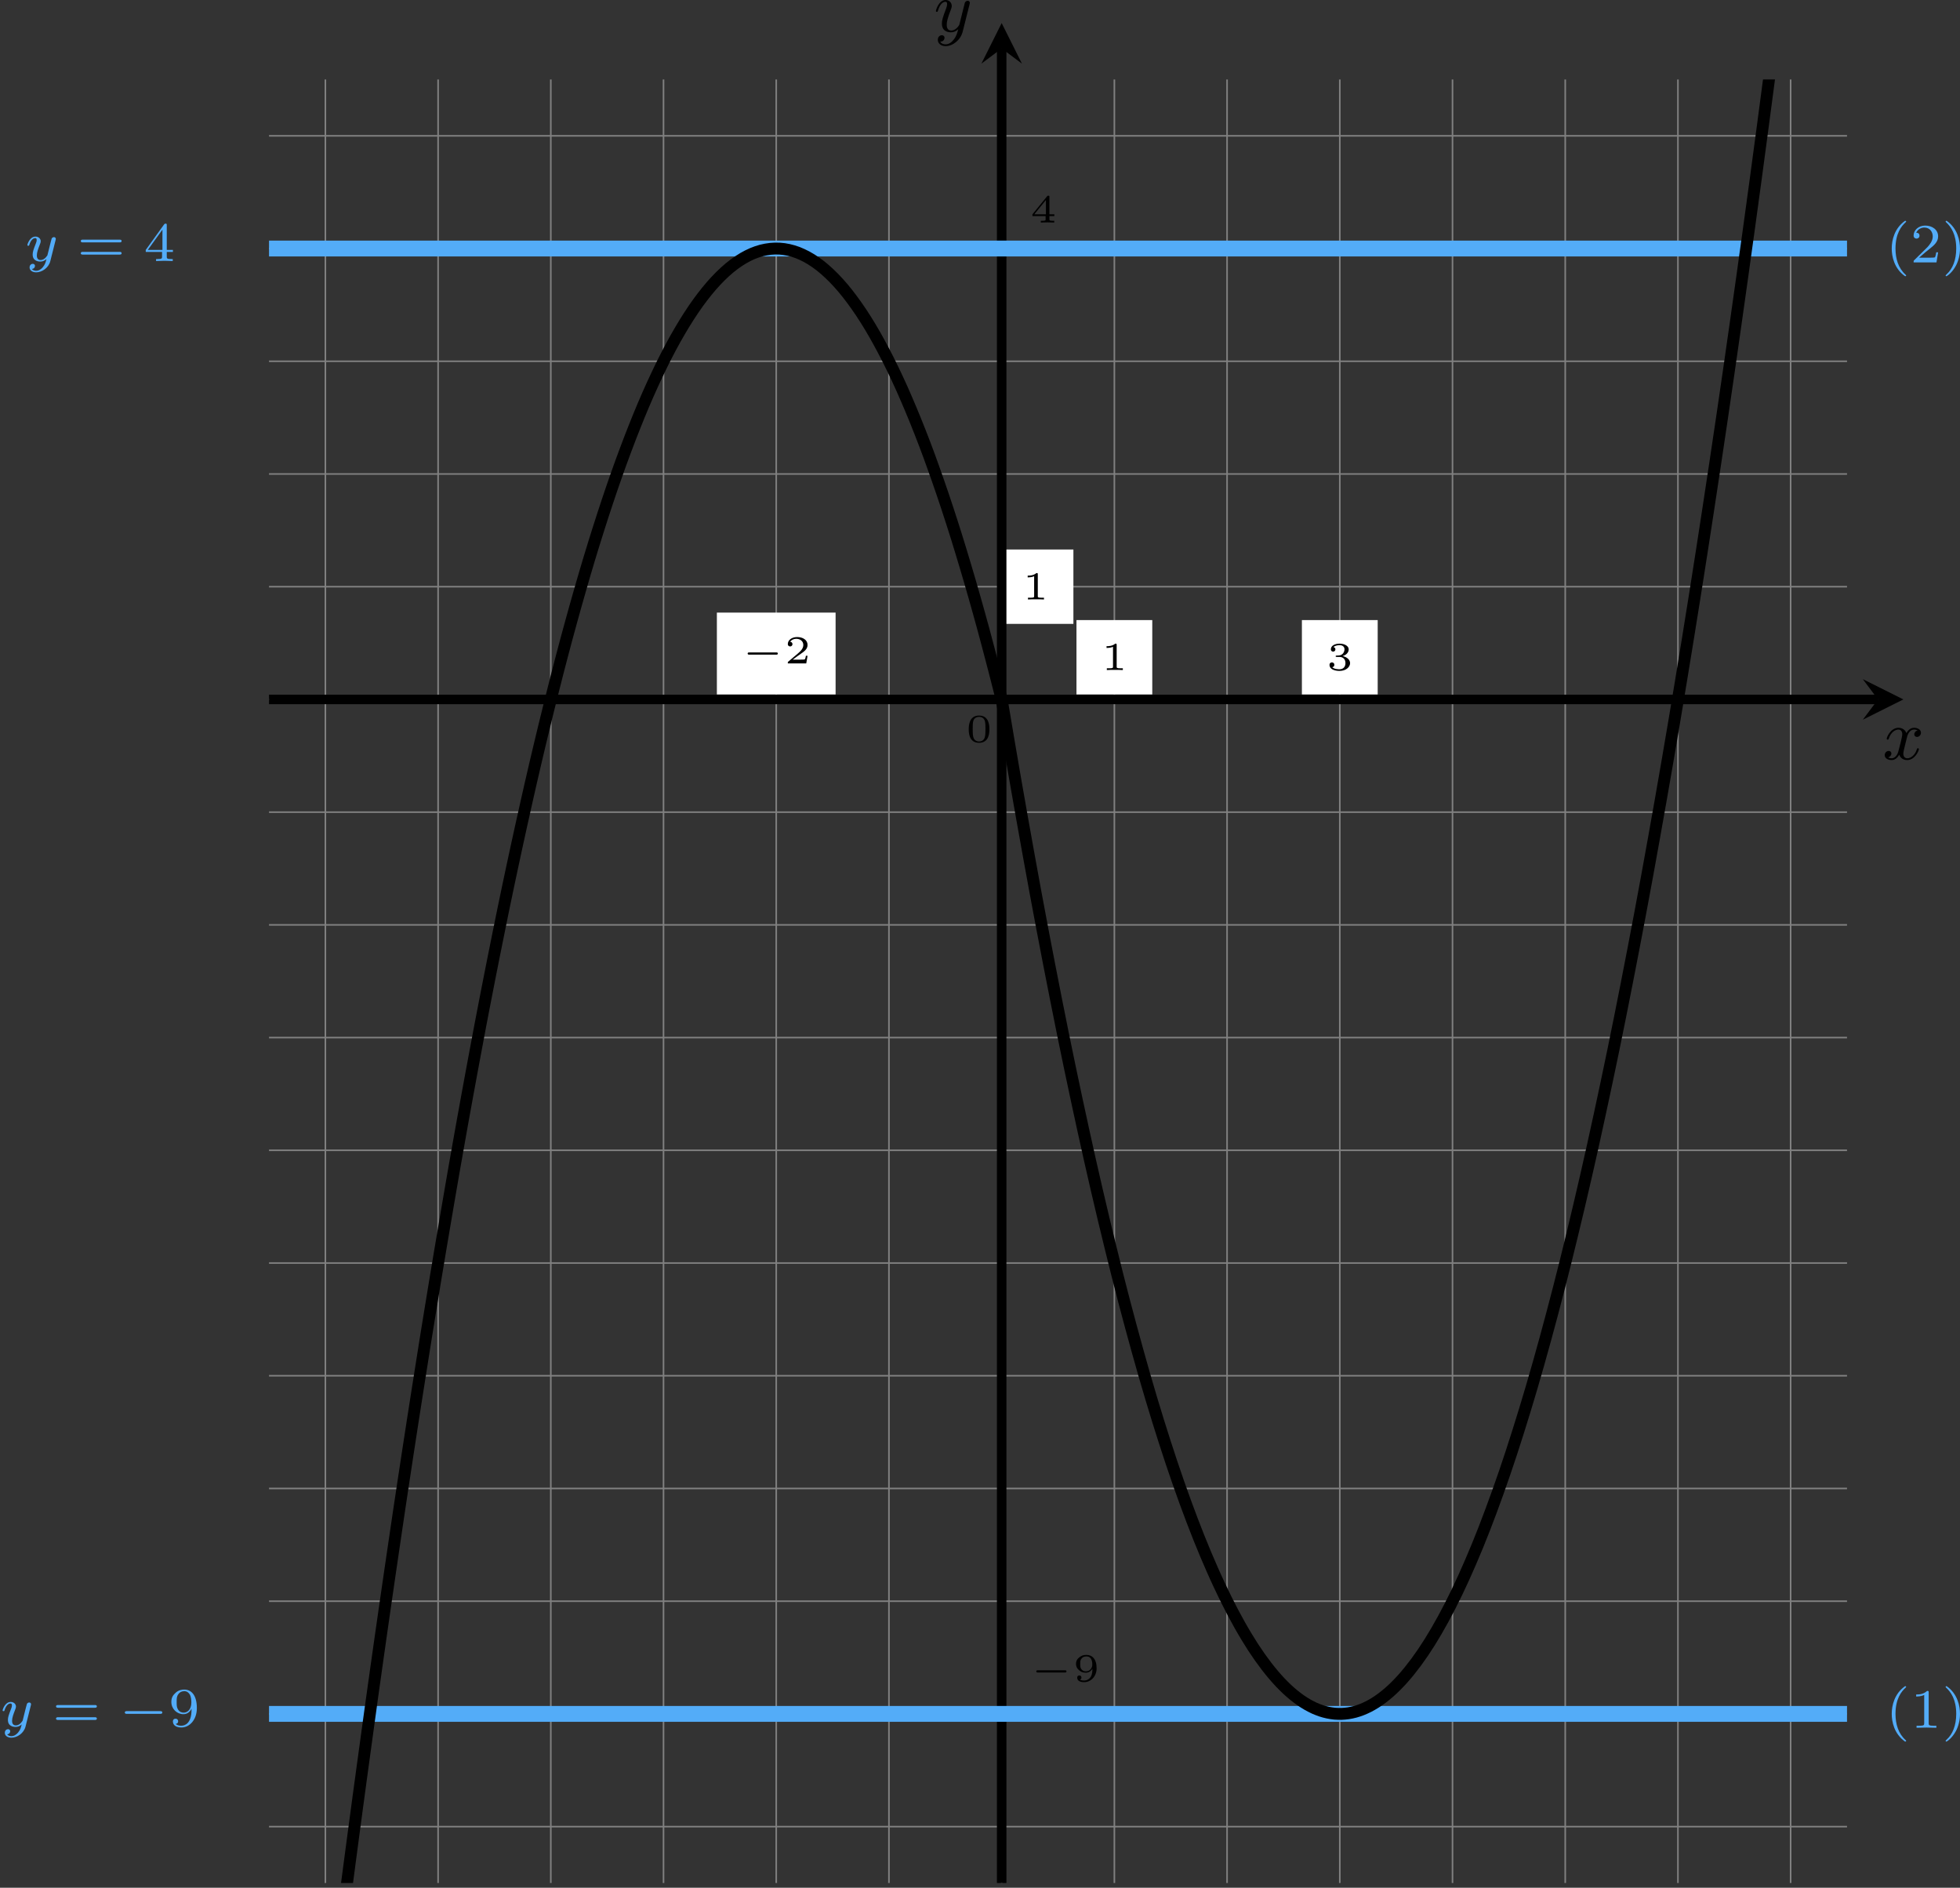 <?xml version='1.0' encoding='UTF-8'?>
<!-- This file was generated by dvisvgm 2.13.3 -->
<svg version='1.1' xmlns='http://www.w3.org/2000/svg' xmlns:xlink='http://www.w3.org/1999/xlink' width='492.933pt' height='474.728pt' viewBox='6.138 111.538 492.933 474.728'>
<rect x="6.138" y="111.538" width="492.933" height="474.728" fill="#333333" stroke="none"/>
<defs>
<clipPath id='clip2'>
<path d='M36.898 292.535V65.762H235.328V292.535ZM235.328 65.762'/>
</clipPath>
<path id='g7-0' d='M5.189-1.576C5.3-1.576 5.467-1.576 5.467-1.743C5.467-1.918 5.307-1.918 5.189-1.918H1.032C.921-1.918 .753-1.918 .753-1.75C.753-1.576 .914-1.576 1.032-1.576H5.189Z'/>
<path id='g10-40' d='M2.476-5.23C1.151-4.296 .802-2.817 .802-1.75C.802-.767 1.095 .76 2.476 1.736C2.532 1.736 2.615 1.736 2.615 1.653C2.615 1.611 2.594 1.597 2.545 1.548C1.618 .711 1.276-.474 1.276-1.743C1.276-3.626 1.995-4.547 2.566-5.063C2.594-5.091 2.615-5.112 2.615-5.147C2.615-5.23 2.532-5.23 2.476-5.23Z'/>
<path id='g10-41' d='M.628-5.23C.579-5.23 .495-5.23 .495-5.147C.495-5.112 .516-5.091 .558-5.042C1.158-4.491 1.827-3.55 1.827-1.75C1.827-.293 1.374 .809 .621 1.492C.502 1.611 .495 1.618 .495 1.653S.516 1.736 .586 1.736C.669 1.736 1.332 1.276 1.792 .404C2.099-.174 2.301-.928 2.301-1.743C2.301-2.727 2.008-4.254 .628-5.23Z'/>
<path id='g10-49' d='M2.336-4.435C2.336-4.624 2.322-4.631 2.127-4.631C1.681-4.191 1.046-4.184 .76-4.184V-3.933C.928-3.933 1.388-3.933 1.771-4.129V-.572C1.771-.342 1.771-.251 1.074-.251H.809V0C.934-.007 1.792-.028 2.05-.028C2.267-.028 3.145-.007 3.299 0V-.251H3.034C2.336-.251 2.336-.342 2.336-.572V-4.435Z'/>
<path id='g10-50' d='M3.522-1.269H3.285C3.264-1.116 3.194-.704 3.103-.635C3.048-.593 2.511-.593 2.413-.593H1.13C1.862-1.241 2.106-1.437 2.525-1.764C3.041-2.176 3.522-2.608 3.522-3.271C3.522-4.115 2.783-4.631 1.89-4.631C1.025-4.631 .439-4.024 .439-3.382C.439-3.027 .739-2.992 .809-2.992C.976-2.992 1.179-3.11 1.179-3.361C1.179-3.487 1.13-3.731 .767-3.731C.983-4.226 1.458-4.38 1.785-4.38C2.483-4.38 2.845-3.836 2.845-3.271C2.845-2.664 2.413-2.183 2.19-1.932L.509-.272C.439-.209 .439-.195 .439 0H3.313L3.522-1.269Z'/>
<path id='g10-52' d='M3.689-1.144V-1.395H2.915V-4.505C2.915-4.652 2.915-4.7 2.762-4.7C2.678-4.7 2.65-4.7 2.58-4.603L.272-1.395V-1.144H2.322V-.572C2.322-.335 2.322-.251 1.757-.251H1.569V0C1.918-.014 2.364-.028 2.615-.028C2.873-.028 3.32-.014 3.668 0V-.251H3.48C2.915-.251 2.915-.335 2.915-.572V-1.144H3.689ZM2.371-3.947V-1.395H.53L2.371-3.947Z'/>
<path id='g10-57' d='M2.915-2.078C2.915-.349 2.057-.084 1.639-.084C1.485-.084 1.116-.098 .928-.314C1.213-.342 1.234-.579 1.234-.642C1.234-.816 1.116-.969 .907-.969S.572-.83 .572-.628C.572-.153 .969 .139 1.646 .139C2.643 .139 3.585-.802 3.585-2.294C3.585-4.024 2.817-4.631 2.001-4.631C1.771-4.631 1.29-4.596 .893-4.205C.656-3.975 .377-3.703 .377-3.075C.377-2.19 1.081-1.534 1.897-1.534C2.455-1.534 2.755-1.904 2.915-2.218V-2.078ZM1.932-1.73C1.66-1.73 1.402-1.82 1.206-2.141C1.046-2.399 1.046-2.692 1.046-3.075C1.046-3.48 1.046-3.759 1.248-4.038C1.416-4.282 1.646-4.428 2.008-4.428C2.364-4.428 2.573-4.205 2.685-4.024C2.873-3.731 2.894-3.243 2.894-2.999C2.894-2.092 2.371-1.73 1.932-1.73Z'/>
<path id='g10-61' d='M5.356-2.343C5.461-2.343 5.621-2.343 5.621-2.518C5.621-2.685 5.454-2.685 5.363-2.685H.746C.656-2.685 .488-2.685 .488-2.518C.488-2.343 .649-2.343 .753-2.343H5.356ZM5.363-.809C5.454-.809 5.621-.809 5.621-.976C5.621-1.151 5.461-1.151 5.356-1.151H.753C.649-1.151 .488-1.151 .488-.976C.488-.809 .656-.809 .746-.809H5.363Z'/>
<path id='g9-121' d='M3.877-2.629C3.905-2.727 3.905-2.741 3.905-2.783C3.905-2.922 3.794-3.006 3.675-3.006C3.599-3.006 3.466-2.971 3.389-2.838C3.368-2.797 3.313-2.573 3.278-2.434L3.131-1.855C3.089-1.688 2.873-.809 2.852-.732C2.845-.732 2.538-.126 1.995-.126C1.52-.126 1.52-.579 1.52-.704C1.52-1.081 1.681-1.52 1.89-2.057C1.974-2.28 2.008-2.364 2.008-2.483C2.008-2.817 1.723-3.075 1.346-3.075C.642-3.075 .328-2.127 .328-2.008C.328-1.918 .425-1.918 .446-1.918C.544-1.918 .551-1.953 .572-2.029C.746-2.608 1.046-2.88 1.325-2.88C1.444-2.88 1.499-2.803 1.499-2.636C1.499-2.476 1.437-2.322 1.402-2.232C1.067-1.381 .997-1.123 .997-.816C.997-.697 .997-.37 1.269-.146C1.485 .035 1.778 .07 1.967 .07C2.246 .07 2.497-.035 2.727-.244C2.636 .139 2.559 .432 2.267 .781C2.078 .997 1.799 1.227 1.43 1.227C1.381 1.227 1.053 1.227 .907 .997C1.283 .955 1.283 .621 1.283 .614C1.283 .391 1.081 .349 1.011 .349C.837 .349 .607 .488 .607 .809C.607 1.165 .941 1.423 1.437 1.423C2.141 1.423 2.999 .879 3.215 .007L3.877-2.629Z'/>
<path id='g3-120' d='M4.411-3.622C4.08-3.56 3.981-3.273 3.981-3.138C3.981-2.968 4.107-2.815 4.331-2.815C4.582-2.815 4.824-3.031 4.824-3.344C4.824-3.757 4.376-3.963 3.954-3.963C3.416-3.963 3.102-3.488 2.995-3.3C2.824-3.739 2.43-3.963 2-3.963C1.04-3.963 .52-2.815 .52-2.582C.52-2.502 .583-2.475 .646-2.475C.726-2.475 .753-2.52 .771-2.573C1.049-3.461 1.641-3.739 1.982-3.739C2.242-3.739 2.475-3.569 2.475-3.147C2.475-2.824 2.089-1.39 1.973-.959C1.901-.681 1.632-.126 1.139-.126C.959-.126 .771-.188 .681-.242C.924-.287 1.103-.493 1.103-.726C1.103-.95 .933-1.049 .762-1.049C.502-1.049 .269-.825 .269-.52C.269-.081 .753 .099 1.13 .099C1.65 .099 1.955-.332 2.089-.574C2.313 .018 2.842 .099 3.084 .099C4.053 .099 4.564-1.067 4.564-1.282C4.564-1.327 4.537-1.39 4.447-1.39C4.349-1.39 4.34-1.354 4.295-1.219C4.098-.574 3.578-.126 3.111-.126C2.851-.126 2.609-.287 2.609-.717C2.609-.915 2.735-1.408 2.815-1.748C2.851-1.91 3.093-2.878 3.111-2.941C3.219-3.264 3.488-3.739 3.945-3.739C4.107-3.739 4.277-3.712 4.411-3.622Z'/>
<path id='g3-121' d='M4.501-3.452C4.51-3.497 4.528-3.551 4.528-3.604C4.528-3.721 4.447-3.865 4.25-3.865C4.133-3.865 3.972-3.793 3.9-3.622C3.891-3.587 3.802-3.219 3.748-3.022L3.3-1.228C3.228-.968 3.228-.95 3.21-.87C3.201-.834 2.824-.126 2.179-.126C1.623-.126 1.623-.69 1.623-.861C1.623-1.264 1.739-1.704 2.125-2.708C2.197-2.914 2.251-3.04 2.251-3.21C2.251-3.649 1.919-3.963 1.479-3.963C.619-3.963 .26-2.69 .26-2.582C.26-2.502 .323-2.475 .386-2.475C.484-2.475 .493-2.529 .529-2.645C.717-3.309 1.076-3.739 1.453-3.739C1.668-3.739 1.668-3.569 1.668-3.443C1.668-3.291 1.632-3.129 1.551-2.914C1.13-1.802 1.013-1.426 1.013-.995C1.013 0 1.82 .099 2.152 .099C2.591 .099 2.905-.134 3.067-.296C2.95 .161 2.851 .565 2.502 1.013C2.233 1.372 1.874 1.614 1.479 1.614C1.228 1.614 .933 1.524 .807 1.273C1.282 1.273 1.345 .879 1.345 .789C1.345 .592 1.201 .466 1.004 .466C.789 .466 .502 .637 .502 1.049C.502 1.515 .915 1.838 1.479 1.838C2.394 1.838 3.371 1.058 3.631 .009L4.501-3.452Z'/>
<path id='g8-0' d='M4.384-1.106C4.463-1.106 4.598-1.106 4.598-1.245S4.463-1.385 4.384-1.385H1.011C.932-1.385 .797-1.385 .797-1.245S.932-1.106 1.011-1.106H4.384Z'/>
<path id='g11-48' d='M2.994-1.594C2.994-1.953 2.994-3.318 1.694-3.318S.394-1.953 .394-1.594C.394-1.23 .394 .11 1.694 .11S2.994-1.23 2.994-1.594ZM1.694-.055C1.509-.055 1.091-.12 .966-.623C.897-.892 .892-1.245 .892-1.654C.892-2.022 .892-2.366 .971-2.65C1.096-3.068 1.479-3.153 1.694-3.153C2.062-3.153 2.326-2.964 2.426-2.615C2.496-2.361 2.496-1.948 2.496-1.654C2.496-1.315 2.496-.912 2.421-.613C2.291-.13 1.893-.055 1.694-.055Z'/>
<path id='g11-49' d='M1.983-3.168C1.983-3.318 1.968-3.318 1.803-3.318C1.45-2.999 .897-2.999 .797-2.999H.712V-2.78H.797C.912-2.78 1.235-2.795 1.524-2.919V-.428C1.524-.274 1.524-.219 .996-.219H.747V0C1.021-.02 1.465-.02 1.753-.02S2.486-.02 2.76 0V-.219H2.511C1.983-.219 1.983-.274 1.983-.428V-3.168Z'/>
<path id='g11-50' d='M2.934-.961H2.725C2.71-.867 2.66-.558 2.58-.508C2.54-.478 2.122-.478 2.047-.478H1.071C1.4-.722 1.768-1.001 2.067-1.2C2.516-1.509 2.934-1.798 2.934-2.326C2.934-2.964 2.331-3.318 1.619-3.318C.946-3.318 .453-2.929 .453-2.441C.453-2.182 .672-2.137 .742-2.137C.877-2.137 1.036-2.227 1.036-2.431C1.036-2.61 .907-2.71 .752-2.725C.892-2.949 1.181-3.098 1.514-3.098C1.998-3.098 2.401-2.809 2.401-2.321C2.401-1.903 2.112-1.584 1.729-1.26L.513-.229C.463-.184 .458-.184 .453-.149V0H2.77L2.934-.961Z'/>
<path id='g11-51' d='M1.644-1.649C2.102-1.649 2.406-1.365 2.406-.872C2.406-.364 2.092-.095 1.649-.095C1.594-.095 1.001-.095 .747-.354C.951-.384 1.011-.538 1.011-.658C1.011-.842 .872-.961 .707-.961C.548-.961 .399-.857 .399-.648C.399-.13 .986 .11 1.664 .11C2.481 .11 2.989-.384 2.989-.867C2.989-1.275 2.625-1.624 2.057-1.753C2.655-1.948 2.814-2.326 2.814-2.605C2.814-3.014 2.306-3.318 1.679-3.318C1.066-3.318 .573-3.059 .573-2.61C.573-2.376 .762-2.316 .857-2.316C1.001-2.316 1.141-2.421 1.141-2.6C1.141-2.715 1.081-2.854 .902-2.884C1.116-3.113 1.559-3.128 1.664-3.128C2.027-3.128 2.286-2.944 2.286-2.605C2.286-2.316 2.097-1.863 1.574-1.833C1.435-1.828 1.415-1.823 1.285-1.818C1.23-1.813 1.176-1.808 1.176-1.733C1.176-1.649 1.225-1.649 1.315-1.649H1.644Z'/>
<path id='g11-52' d='M3.073-.812V-1.031H2.451V-3.223C2.451-3.342 2.446-3.372 2.316-3.372C2.217-3.372 2.212-3.367 2.157-3.298L.314-1.031V-.812H1.973V-.423C1.973-.269 1.973-.219 1.539-.219H1.365V0C1.599-.01 1.923-.02 2.212-.02S2.819-.01 3.059 0V-.219H2.884C2.451-.219 2.451-.269 2.451-.423V-.812H3.073ZM2.012-2.834V-1.031H.548L2.012-2.834Z'/>
<path id='g11-57' d='M2.461-1.584C2.461-1.27 2.441-.892 2.271-.598C2.107-.309 1.813-.095 1.41-.095C1.355-.095 1.051-.095 .882-.214C1.006-.249 1.081-.344 1.081-.473C1.081-.633 .961-.737 .817-.737C.732-.737 .553-.692 .553-.458C.553 .11 1.285 .11 1.42 .11C2.257 .11 2.989-.603 2.989-1.634C2.989-2.839 2.401-3.318 1.714-3.318C1.215-3.318 .971-3.143 .772-2.974C.463-2.72 .399-2.446 .399-2.192C.399-1.908 .483-1.654 .752-1.42C.986-1.21 1.215-1.081 1.639-1.081C1.843-1.081 2.202-1.151 2.461-1.584ZM1.649-1.25C1.45-1.25 1.26-1.285 1.081-1.509C.932-1.694 .927-1.898 .927-2.192C.927-2.55 .941-2.7 1.131-2.899C1.205-2.984 1.355-3.128 1.714-3.128C2.446-3.128 2.446-2.306 2.446-2.092C2.446-1.679 2.152-1.25 1.649-1.25Z'/>
</defs>
<g id='page13' transform='matrix(2 0 0 2 0 0)'>
<path d='M36.898 285.449H235.328M36.898 271.273H235.328M36.898 257.102H235.328M36.898 242.93H235.328M36.898 228.754H235.328M36.898 214.582H235.328M36.898 200.406H235.328M36.898 186.234H235.328M36.898 172.062H235.328M36.898 157.887H235.328M36.898 143.715H235.328M36.898 129.539H235.328M36.898 115.367H235.328M36.898 101.195H235.328M36.898 87.019H235.328M36.898 72.848H235.328M43.984 292.535V65.762M58.16 292.535V65.762M72.332 292.535V65.762M86.504 292.535V65.762M100.68 292.535V65.762M114.852 292.535V65.762M129.027 292.535V65.762M143.199 292.535V65.762M157.371 292.535V65.762M171.547 292.535V65.762M185.719 292.535V65.762M199.894 292.535V65.762M214.066 292.535V65.762M228.238 292.535V65.762' stroke='#808080' fill='none' stroke-width='.199'/>
<g transform='matrix(1 0 0 1 -4.534 5.346)'>
<use x='129.026' y='143.714' xlink:href='#g11-48'/>
</g>
<g transform='matrix(1 0 0 1 3.554 123.46)'>
<use x='129.026' y='143.714' xlink:href='#g8-0'/>
<use x='134.423' y='143.714' xlink:href='#g11-57'/>
</g>
<g transform='matrix(1 0 0 1 3.554 -59.964)'>
<use x='129.026' y='143.714' xlink:href='#g11-52'/>
</g>
<path d='M128.516 134.215H138.047V124.863H128.516Z' fill='#fff'/>
<g transform='matrix(1 0 0 1 2.561 -12.568)'>
<use x='129.026' y='143.714' xlink:href='#g11-49'/>
</g>
<path d='M93.215 143.09H108.144V132.797H93.215Z' fill='#fff'/>
<g transform='matrix(1 0 0 1 -32.74 -4.525)'>
<use x='129.026' y='143.714' xlink:href='#g8-0'/>
<use x='134.423' y='143.714' xlink:href='#g11-50'/>
</g>
<path d='M138.434 143.09H147.965V133.738H138.434Z' fill='#fff'/>
<g transform='matrix(1 0 0 1 12.478 -3.695)'>
<use x='129.026' y='143.714' xlink:href='#g11-49'/>
</g>
<path d='M166.781 143.09H176.312V133.738H166.781Z' fill='#fff'/>
<g transform='matrix(1 0 0 1 40.825 -3.695)'>
<use x='129.026' y='143.714' xlink:href='#g11-51'/>
</g>
<path d='M36.898 143.715H239.227' stroke='#000' fill='none' stroke-width='1.196' stroke-miterlimit='10'/>
<path d='M242.414 143.715L237.312 141.164L239.226 143.715L237.312 146.266'/>
<g transform='matrix(1 0 0 1 110.775 7.529)'>
<use x='129.026' y='143.714' xlink:href='#g3-120'/>
</g>
<path d='M129.027 292.535V61.863' stroke='#000' fill='none' stroke-width='1.196' stroke-miterlimit='10'/>
<path d='M129.027 58.672L126.477 63.773L129.027 61.863L131.578 63.773'/>
<g transform='matrix(1 0 0 1 -8.529 -83.982)'>
<use x='129.026' y='143.714' xlink:href='#g3-121'/>
</g>
<path d='M36.898 271.273H235.328' stroke='#53acf8' fill='none' stroke-width='1.993' stroke-miterlimit='10'/>
<path d='M36.898 87.019H235.328' stroke='#53acf8' fill='none' stroke-width='1.993' stroke-miterlimit='10'/>
<g fill='#53acf8' transform='matrix(1 0 0 1 -122.844 -55.124)'>
<use x='129.026' y='143.714' xlink:href='#g9-121'/>
<use x='135.585' y='143.714' xlink:href='#g10-61'/>
<use x='143.969' y='143.714' xlink:href='#g10-52'/>
</g>
<g fill='#53acf8' transform='matrix(1 0 0 1 -125.957 129.13)'>
<use x='129.026' y='143.714' xlink:href='#g9-121'/>
<use x='135.585' y='143.714' xlink:href='#g10-61'/>
<use x='143.969' y='143.714' xlink:href='#g7-0'/>
<use x='150.195' y='143.714' xlink:href='#g10-57'/>
</g>
<g fill='#53acf8' transform='matrix(1 0 0 1 111.123 -54.95)'>
<use x='129.026' y='143.714' xlink:href='#g10-40'/>
<use x='132.14' y='143.714' xlink:href='#g10-50'/>
<use x='136.111' y='143.714' xlink:href='#g10-41'/>
</g>
<g fill='#53acf8' transform='matrix(1 0 0 1 111.123 129.304)'>
<use x='129.026' y='143.714' xlink:href='#g10-40'/>
<use x='132.14' y='143.714' xlink:href='#g10-49'/>
<use x='136.111' y='143.714' xlink:href='#g10-41'/>
</g>
<path d='M129.027 143.715C129.027 143.715 129.645 147.395 129.879 148.789C130.117 150.184 130.496 152.395 130.734 153.762C130.973 155.129 131.352 157.293 131.59 158.633C131.828 159.969 132.207 162.09 132.445 163.398C132.68 164.707 133.062 166.781 133.297 168.062C133.535 169.34 133.914 171.371 134.152 172.621S134.77 175.856 135.008 177.078C135.246 178.301 135.625 180.238 135.863 181.434C136.098 182.625 136.48 184.519 136.715 185.684C136.953 186.848 137.332 188.695 137.57 189.832S138.188 192.769 138.426 193.875C138.664 194.984 139.043 196.738 139.281 197.82C139.516 198.898 139.898 200.606 140.133 201.656C140.371 202.707 140.75 204.371 140.988 205.394C141.227 206.414 141.606 208.031 141.844 209.027C142.082 210.019 142.461 211.59 142.699 212.555C142.934 213.523 143.316 215.047 143.551 215.984C143.789 216.922 144.168 218.398 144.406 219.309C144.644 220.215 145.023 221.648 145.262 222.527S145.879 224.793 146.117 225.644C146.352 226.496 146.734 227.84 146.969 228.66C147.207 229.484 147.586 230.777 147.824 231.574C148.062 232.367 148.441 233.617 148.68 234.383C148.918 235.144 149.297 236.352 149.535 237.086C149.769 237.824 150.152 238.981 150.387 239.688C150.625 240.398 151.004 241.508 151.242 242.188S151.859 243.934 152.098 244.586C152.336 245.238 152.715 246.258 152.953 246.879C153.188 247.5 153.57 248.477 153.805 249.07C154.043 249.664 154.422 250.594 154.66 251.156C154.898 251.723 155.277 252.605 155.516 253.141C155.75 253.68 156.133 254.516 156.371 255.023C156.606 255.531 156.988 256.324 157.223 256.801C157.461 257.281 157.84 258.027 158.078 258.477C158.316 258.93 158.695 259.629 158.934 260.051C159.168 260.473 159.551 261.125 159.789 261.52C160.023 261.914 160.406 262.52 160.641 262.887C160.879 263.25 161.258 263.812 161.496 264.148S162.113 265 162.352 265.309C162.586 265.617 162.969 266.086 163.207 266.367C163.441 266.645 163.824 267.07 164.059 267.32C164.297 267.57 164.676 267.949 164.914 268.172C165.152 268.395 165.531 268.727 165.769 268.918C166.004 269.113 166.387 269.398 166.625 269.566C166.859 269.73 167.242 269.969 167.477 270.105C167.715 270.242 168.094 270.437 168.332 270.547C168.57 270.652 168.949 270.805 169.188 270.883C169.422 270.961 169.805 271.066 170.039 271.113C170.277 271.164 170.66 271.223 170.894 271.246C171.133 271.266 171.512 271.277 171.75 271.273C171.988 271.266 172.367 271.23 172.606 271.195C172.84 271.16 173.223 271.082 173.457 271.016C173.695 270.953 174.078 270.828 174.312 270.734C174.551 270.641 174.93 270.469 175.168 270.348C175.406 270.227 175.785 270.012 176.023 269.859C176.258 269.711 176.641 269.449 176.875 269.27C177.113 269.09 177.496 268.781 177.731 268.574C177.969 268.367 178.348 268.016 178.586 267.777C178.824 267.543 179.203 267.141 179.441 266.879C179.676 266.613 180.059 266.168 180.293 265.875C180.531 265.582 180.91 265.09 181.148 264.77C181.387 264.445 181.766 263.91 182.004 263.559C182.242 263.211 182.621 262.625 182.859 262.246C183.094 261.867 183.477 261.238 183.711 260.832C183.949 260.426 184.328 259.75 184.566 259.312C184.805 258.879 185.184 258.156 185.422 257.691C185.66 257.227 186.039 256.461 186.277 255.965C186.512 255.473 186.894 254.66 187.129 254.141C187.367 253.617 187.746 252.758 187.984 252.207C188.223 251.66 188.602 250.754 188.84 250.176C189.078 249.598 189.457 248.645 189.695 248.039C189.93 247.43 190.312 246.434 190.547 245.797C190.785 245.164 191.164 244.121 191.402 243.457C191.641 242.793 192.019 241.703 192.258 241.012C192.496 240.316 192.875 239.184 193.113 238.461C193.348 237.738 193.731 236.559 193.965 235.809C194.203 235.059 194.582 233.832 194.82 233.055C195.059 232.277 195.438 231.004 195.676 230.195C195.914 229.391 196.293 228.07 196.531 227.234C196.766 226.398 197.148 225.035 197.383 224.172C197.621 223.309 198 221.898 198.238 221.004C198.477 220.113 198.856 218.656 199.094 217.734C199.332 216.812 199.711 215.312 199.949 214.363C200.184 213.41 200.566 211.863 200.801 210.887C201.039 209.906 201.418 208.316 201.656 207.309C201.894 206.301 202.273 204.66 202.512 203.625S203.129 200.906 203.367 199.84C203.602 198.773 203.984 197.043 204.219 195.953C204.457 194.859 204.836 193.082 205.074 191.961S205.691 189.016 205.93 187.867C206.168 186.715 206.547 184.848 206.785 183.668C207.019 182.488 207.402 180.578 207.637 179.367C207.875 178.16 208.254 176.203 208.492 174.965C208.731 173.731 209.109 171.723 209.348 170.461C209.586 169.195 209.965 167.144 210.203 165.852C210.438 164.555 210.82 162.461 211.055 161.137C211.293 159.816 211.672 157.672 211.91 156.32C212.148 154.973 212.527 152.781 212.766 151.402S213.383 147.789 213.621 146.383C213.856 144.973 214.238 142.695 214.473 141.258C214.711 139.82 215.09 137.496 215.328 136.031C215.566 134.566 215.945 132.191 216.184 130.699S216.801 126.789 217.039 125.266C217.273 123.742 217.656 121.281 217.891 119.731C218.129 118.18 218.508 115.668 218.746 114.09C218.984 112.512 219.363 109.953 219.602 108.348C219.836 106.738 220.219 104.137 220.457 102.5C220.691 100.863 221.074 98.219 221.309 96.555C221.547 94.887 221.926 92.195 222.164 90.5C222.402 88.809 222.781 86.07 223.019 84.348C223.254 82.625 223.637 79.84 223.875 78.09C224.109 76.336 224.492 73.508 224.727 71.727C224.965 69.949 225.344 67.07 225.582 65.266C225.82 63.457 226.199 60.535 226.438 58.695C226.672 56.859 227.055 53.891 227.293 52.027C227.527 50.16 227.91 47.148 228.144 45.254C228.383 43.359 228.762 40.301 229 38.379C229.238 36.457 229.617 33.352 229.855 31.398C230.09 29.449 230.473 26.297 230.707 24.316C230.945 22.336 231.328 19.141 231.562 17.133C231.801 15.125 232.18 11.879 232.418 9.844S233.035 4.52 233.273 2.453C233.508 .387 233.891-2.949 234.125-5.043C234.363-7.137 234.746-10.516 234.98-12.637C235.219-14.762 235.598-18.188 235.836-20.34C236.074-22.488 236.453-25.961 236.691-28.141C236.926-30.32 237.309-33.84 237.543-36.047C237.781-38.258 238.164-41.82 238.398-44.059C238.637-46.293 239.016-49.906 239.254-52.168C239.492-54.434 239.871-58.09 240.109-60.387C240.344-62.68 240.727-66.383 240.961-68.703C241.199-71.027 241.582-74.773 241.816-77.125C242.055-79.477 242.434-83.27 242.672-85.648C242.91-88.027 243.289-91.867 243.527-94.277C243.762-96.684 244.145-100.57 244.379-103.008C244.617-105.445 244.996-109.375 245.234-111.84C245.473-114.305 245.852-118.285 246.09-120.777C246.328-123.273 246.707-127.293 246.945-129.816C247.18-132.34 247.562-136.41 247.797-138.961C248.035-141.512 248.414-145.625 248.652-148.207C248.891-150.785 249.27-154.945 249.508-157.555C249.746-160.164 250.125-164.367 250.363-167.004C250.598-169.645 250.98-173.895 251.215-176.559C251.453-179.227 251.832-183.523 252.07-186.219C252.309-188.914 252.687-193.258 252.926-195.98C253.164-198.703 253.543-203.09 253.781-205.844C254.016-208.594 254.398-213.031 254.633-215.809C254.871-218.59 255.25-223.07 255.488-225.879C255.727-228.687 256.105-233.215 256.344-236.051C256.582-238.891 256.961-243.461 257.199-246.328C257.434-249.195 257.816-253.812 258.051-256.707C258.289-259.602 258.668-264.266 258.906-267.187C259.145-270.113 259.523-274.824 259.762-277.773C260-280.727 260.379-285.48 260.617-288.461C260.852-291.441 261.234-296.246 261.469-299.254C261.707-302.262 262.086-307.109 262.324-310.148C262.562-313.184 262.941-318.078 263.18-321.145C263.418-324.211 263.797-329.148 264.035-332.246C264.27-335.34 264.652-340.324 264.887-343.449C265.125-346.57 265.504-351.602 265.742-354.754S266.359-362.984 266.598-366.164C266.836-369.344 267.215-374.465 267.453-377.676C267.687-380.883 268.07-386.055 268.305-389.289C268.543-392.527 268.922-397.742 269.16-401.008C269.398-404.273 269.777-409.535 270.016-412.832C270.254-416.125 270.633-421.43 270.871-424.754C271.105-428.078 271.488-433.43 271.723-436.781C271.961-440.133 272.34-445.531 272.578-448.914C272.816-452.293 273.195-457.738 273.434-461.145C273.672-464.555 274.051-470.047 274.289-473.484C274.523-476.922 274.906-482.457 275.141-485.922C275.379-489.387 275.758-494.969 275.996-498.465S276.613-507.586 276.852-511.109C277.09-514.633 277.469-520.309 277.707-523.859C277.941-527.41 278.324-533.129 278.559-536.711C278.797-540.293 279.176-546.055 279.414-549.664S280.031-559.086 280.27-562.723C280.508-566.359 280.887-572.219 281.125-575.883C281.359-579.551 281.742-585.453 281.977-589.148C282.215-592.844 282.594-598.789 282.832-602.516C283.07-606.238 283.449-612.23 283.687-615.984C283.922-619.738 284.305-625.777 284.543-629.559C284.777-633.336 285.16-639.422 285.395-643.234C285.633-647.043 286.012-653.176 286.25-657.012C286.488-660.852 286.867-667.027 287.105-670.895C287.34-674.762 287.723-680.984 287.961-684.879C288.195-688.773 288.578-695.043 288.812-698.965C289.051-702.891 289.43-709.207 289.668-713.156C289.906-717.109 290.285-723.473 290.523-727.453C290.758-731.434 291.141-737.84 291.379-741.848C291.613-745.859 291.996-752.312 292.23-756.348C292.469-760.387 292.848-766.887 293.086-770.953C293.324-775.02 293.703-781.562 293.941-785.656C294.176-789.754 294.559-796.344 294.793-800.469C295.031-804.59 295.414-811.227 295.648-815.379C295.887-819.531 296.266-826.215 296.504-830.395C296.742-834.574 297.121-841.305 297.359-845.512C297.594-849.723 297.977-856.496 298.211-860.736C298.449-864.976 299.066-876.056 299.066-876.056' stroke='#000' fill='none' stroke-width='1.494' stroke-miterlimit='10' clip-path='url(#clip2)'/>
<path d='M15.641 597.262C15.641 597.262 16.051 592.336 16.207 590.449C16.367 588.566 16.621 585.555 16.777 583.684C16.937 581.813 17.191 578.82 17.348 576.961C17.504 575.102 17.758 572.133 17.918 570.285C18.074 568.441 18.328 565.488 18.488 563.656C18.645 561.824 18.898 558.895 19.059 557.07C19.215 555.25 19.469 552.344 19.625 550.535C19.785 548.727 20.039 545.836 20.195 544.043C20.355 542.246 20.609 539.379 20.766 537.594C20.922 535.813 21.176 532.965 21.336 531.195C21.492 529.426 21.746 526.598 21.906 524.84C22.062 523.082 22.316 520.273 22.477 518.531C22.633 516.785 22.887 514 23.043 512.266C23.203 510.535 23.457 507.77 23.613 506.047C23.773 504.328 24.027 501.582 24.184 499.875C24.34 498.172 24.594 495.445 24.754 493.75C24.91 492.059 25.164 489.352 25.324 487.672C25.48 485.988 25.734 483.305 25.891 481.637C26.051 479.969 26.305 477.305 26.461 475.648C26.621 473.992 26.875 471.348 27.031 469.703C27.191 468.063 27.445 465.438 27.602 463.809C27.758 462.176 28.012 459.574 28.172 457.957C28.328 456.34 28.582 453.754 28.742 452.148C28.898 450.547 29.152 447.984 29.309 446.391C29.469 444.797 29.723 442.258 29.879 440.676C30.039 439.098 30.293 436.574 30.449 435.008C30.609 433.441 30.863 430.941 31.02 429.387C31.176 427.832 31.43 425.352 31.59 423.809C31.746 422.27 32 419.809 32.16 418.277C32.316 416.75 32.57 414.309 32.727 412.793C32.887 411.277 33.141 408.859 33.297 407.355C33.457 405.852 33.711 403.453 33.867 401.961C34.027 400.473 34.277 398.09 34.438 396.613C34.594 395.137 34.848 392.777 35.008 391.312C35.164 389.848 35.418 387.508 35.578 386.055C35.734 384.602 35.988 382.285 36.145 380.844C36.305 379.406 36.559 377.109 36.715 375.68C36.875 374.254 37.129 371.977 37.285 370.562C37.445 369.148 37.695 366.891 37.855 365.488C38.012 364.086 38.266 361.852 38.426 360.461C38.582 359.074 38.836 356.855 38.996 355.48C39.152 354.105 39.406 351.91 39.562 350.547C39.723 349.184 39.977 347.008 40.133 345.656C40.293 344.305 40.547 342.148 40.703 340.812C40.863 339.473 41.113 337.34 41.273 336.012C41.43 334.687 41.684 332.574 41.844 331.262C42 329.949 42.254 327.855 42.414 326.555C42.57 325.254 42.824 323.18 42.98 321.895C43.141 320.605 43.395 318.555 43.551 317.277C43.711 316.004 43.965 313.973 44.121 312.711C44.281 311.449 44.531 309.434 44.691 308.187C44.848 306.937 45.102 304.945 45.262 303.707C45.418 302.473 45.672 300.5 45.832 299.277C45.988 298.055 46.242 296.102 46.398 294.891C46.559 293.68 46.812 291.75 46.969 290.551C47.129 289.352 47.383 287.441 47.539 286.258C47.699 285.07 47.949 283.18 48.109 282.008C48.266 280.836 48.52 278.965 48.68 277.805C48.836 276.645 49.09 274.793 49.25 273.648C49.406 272.5 49.66 270.672 49.816 269.535C49.977 268.402 50.23 266.594 50.387 265.469C50.547 264.348 50.801 262.559 50.957 261.449C51.117 260.34 51.367 258.574 51.527 257.477C51.684 256.379 51.938 254.633 52.098 253.547C52.254 252.465 52.508 250.738 52.668 249.668C52.824 248.594 53.078 246.887 53.234 245.828C53.395 244.773 53.648 243.086 53.805 242.039C53.965 240.992 54.219 239.328 54.375 238.293C54.535 237.262 54.785 235.613 54.945 234.594C55.102 233.574 55.355 231.949 55.516 230.941C55.672 229.934 55.926 228.328 56.086 227.332C56.242 226.34 56.496 224.754 56.652 223.773C56.812 222.789 57.066 221.227 57.223 220.258C57.383 219.285 57.637 217.742 57.793 216.785C57.949 215.828 58.203 214.305 58.363 213.363C58.52 212.418 58.773 210.914 58.934 209.984C59.09 209.051 59.344 207.57 59.504 206.648C59.66 205.731 59.914 204.269 60.07 203.363C60.23 202.457 60.484 201.016 60.641 200.121C60.801 199.231 61.055 197.805 61.211 196.926C61.367 196.047 61.621 194.644 61.781 193.777C61.938 192.91 62.191 191.527 62.352 190.672C62.508 189.816 62.762 188.457 62.922 187.613C63.078 186.773 63.332 185.434 63.488 184.602C63.648 183.773 63.902 182.453 64.059 181.637C64.219 180.82 64.473 179.519 64.629 178.715C64.785 177.91 65.039 176.633 65.199 175.84C65.356 175.047 65.609 173.789 65.769 173.012C65.926 172.231 66.18 170.992 66.336 170.227C66.496 169.461 66.75 168.242 66.906 167.488C67.066 166.738 67.32 165.539 67.477 164.797C67.637 164.059 67.891 162.879 68.047 162.152C68.203 161.426 68.457 160.266 68.617 159.551C68.773 158.836 69.027 157.699 69.188 156.996C69.344 156.297 69.598 155.18 69.754 154.488C69.914 153.801 70.168 152.703 70.324 152.027C70.484 151.348 70.738 150.273 70.894 149.609C71.055 148.945 71.309 147.891 71.465 147.238C71.621 146.586 71.875 145.551 72.035 144.914C72.191 144.273 72.445 143.258 72.606 142.633C72.762 142.008 73.016 141.012 73.172 140.398C73.332 139.785 73.586 138.812 73.742 138.211C73.902 137.609 74.156 136.656 74.312 136.066C74.473 135.48 74.723 134.547 74.883 133.973C75.039 133.394 75.293 132.484 75.453 131.922C75.609 131.359 75.863 130.465 76.023 129.918C76.18 129.367 76.434 128.496 76.59 127.957C76.75 127.418 77.004 126.57 77.16 126.043C77.32 125.519 77.574 124.688 77.731 124.176C77.891 123.664 78.141 122.856 78.301 122.356C78.457 121.856 78.711 121.066 78.871 120.578C79.027 120.094 79.281 119.32 79.441 118.848C79.598 118.375 79.852 117.625 80.008 117.164C80.168 116.703 80.422 115.973 80.578 115.523C80.738 115.078 80.992 114.367 81.148 113.934C81.309 113.496 81.559 112.809 81.719 112.387C81.875 111.961 82.129 111.293 82.289 110.883C82.445 110.473 82.699 109.828 82.859 109.43C83.016 109.031 83.269 108.402 83.426 108.019C83.586 107.633 83.84 107.027 83.996 106.656C84.156 106.281 84.41 105.695 84.566 105.336C84.727 104.977 84.977 104.41 85.137 104.066C85.293 103.719 85.547 103.172 85.707 102.84C85.863 102.504 86.117 101.981 86.277 101.656C86.434 101.336 86.688 100.832 86.844 100.523C87.004 100.215 87.258 99.731 87.414 99.434C87.574 99.137 87.828 98.672 87.984 98.391C88.144 98.106 88.394 97.664 88.555 97.394C88.711 97.121 88.965 96.699 89.125 96.441C89.281 96.184 89.535 95.781 89.695 95.535C89.852 95.289 90.106 94.906 90.262 94.676C90.422 94.441 90.676 94.082 90.832 93.859C90.992 93.641 91.246 93.301 91.402 93.094C91.562 92.887 91.812 92.562 91.973 92.371C92.129 92.176 92.383 91.875 92.543 91.691C92.699 91.512 92.953 91.231 93.113 91.062C93.269 90.891 93.523 90.633 93.68 90.477C93.84 90.32 94.094 90.078 94.25 89.938C94.41 89.793 94.664 89.574 94.82 89.441C94.981 89.312 95.231 89.113 95.391 88.992C95.547 88.875 95.801 88.695 95.961 88.594C96.117 88.488 96.371 88.328 96.531 88.234C96.688 88.144 96.941 88.004 97.098 87.926C97.258 87.844 97.512 87.727 97.668 87.66C97.828 87.594 98.082 87.496 98.238 87.441C98.394 87.387 98.648 87.309 98.809 87.266C98.965 87.227 99.219 87.168 99.379 87.141C99.535 87.109 99.789 87.074 99.949 87.059C100.106 87.043 100.359 87.027 100.516 87.023C100.676 87.019 100.93 87.023 101.086 87.031C101.246 87.043 101.5 87.066 101.656 87.086C101.812 87.109 102.066 87.156 102.227 87.188C102.383 87.223 102.637 87.289 102.797 87.336C102.953 87.383 103.207 87.469 103.367 87.527C103.523 87.59 103.777 87.695 103.934 87.769C104.094 87.84 104.348 87.969 104.504 88.051C104.664 88.137 104.918 88.285 105.074 88.383C105.231 88.481 105.484 88.648 105.644 88.758C105.801 88.871 106.055 89.059 106.215 89.18C106.371 89.305 106.625 89.512 106.781 89.648C106.941 89.785 107.195 90.016 107.352 90.164C107.512 90.312 107.766 90.559 107.922 90.723C108.082 90.883 108.336 91.152 108.492 91.328C108.648 91.5 108.902 91.789 109.062 91.977C109.219 92.164 109.473 92.477 109.633 92.676C109.789 92.875 110.043 93.203 110.199 93.418C110.359 93.629 110.613 93.981 110.769 94.207C110.93 94.43 111.184 94.801 111.34 95.039C111.5 95.277 111.754 95.668 111.91 95.918C112.066 96.172 112.32 96.582 112.481 96.844C112.637 97.109 112.891 97.539 113.051 97.816C113.207 98.094 113.461 98.547 113.617 98.832C113.777 99.121 114.031 99.594 114.188 99.898C114.348 100.199 114.602 100.691 114.758 101.004C114.918 101.32 115.168 101.832 115.328 102.16C115.484 102.488 115.738 103.019 115.898 103.359C116.055 103.699 116.309 104.254 116.469 104.606C116.625 104.961 116.879 105.535 117.035 105.898C117.195 106.266 117.449 106.859 117.606 107.238C117.766 107.613 118.019 108.231 118.176 108.621C118.336 109.012 118.586 109.648 118.746 110.051C118.902 110.453 119.156 111.109 119.316 111.523C119.473 111.941 119.727 112.617 119.887 113.047C120.043 113.473 120.297 114.172 120.453 114.613C120.613 115.055 120.867 115.769 121.023 116.227C121.184 116.68 121.438 117.418 121.594 117.883C121.754 118.352 122.004 119.109 122.164 119.586C122.32 120.066 122.574 120.844 122.734 121.336C122.891 121.828 123.145 122.629 123.305 123.133C123.461 123.637 123.715 124.457 123.871 124.973C124.031 125.492 124.285 126.332 124.441 126.863C124.602 127.391 124.855 128.254 125.012 128.793C125.172 129.336 125.422 130.219 125.582 130.773C125.738 131.328 125.992 132.231 126.152 132.797C126.309 133.367 126.562 134.289 126.723 134.867C126.879 135.449 127.133 136.391 127.289 136.984C127.449 137.578 127.703 138.539 127.859 139.148C128.02 139.754 128.273 140.734 128.43 141.355C128.59 141.973 129 143.609 129 143.609' stroke='#000' fill='none' stroke-width='1.494' stroke-miterlimit='10' clip-path='url(#clip2)'/>
</g>
</svg>